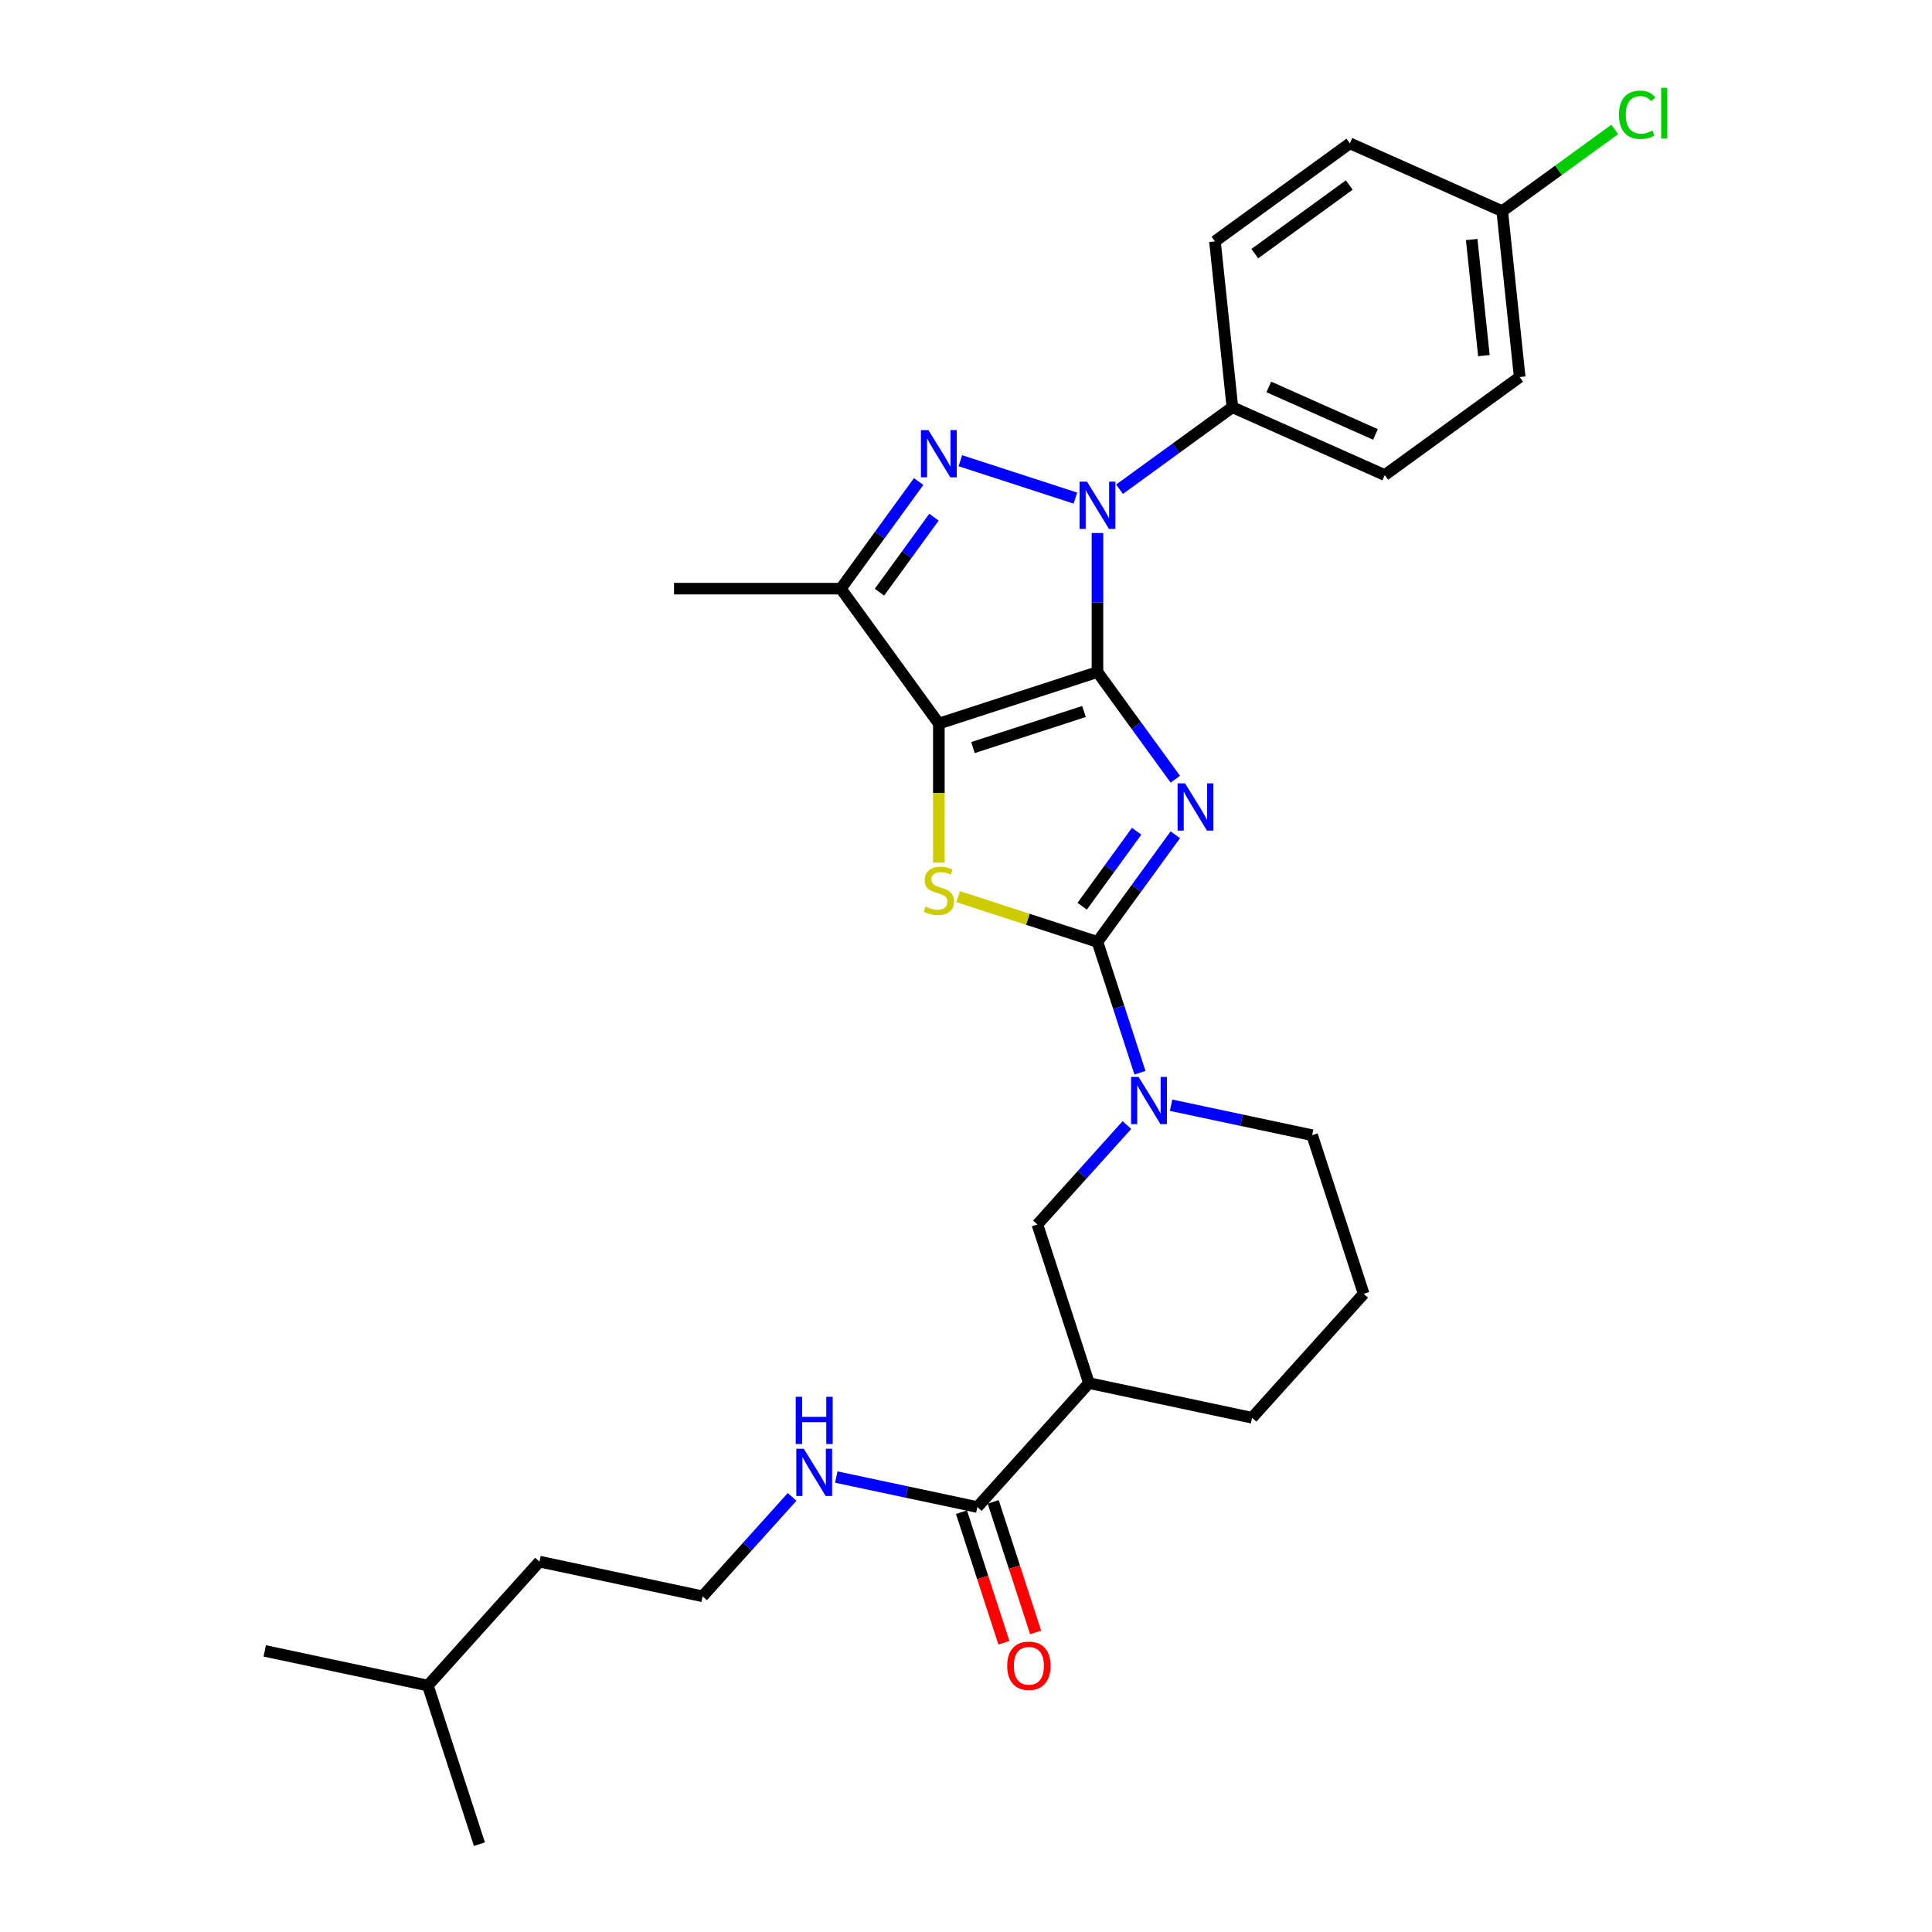 <?xml version='1.0' encoding='iso-8859-1'?>
<svg version='1.1' baseProfile='full'
              xmlns='http://www.w3.org/2000/svg'
                      xmlns:rdkit='http://www.rdkit.org/xml'
                      xmlns:xlink='http://www.w3.org/1999/xlink'
                  xml:space='preserve'
width='1000px' height='1000px' viewBox='0 0 1000 1000'>
<!-- END OF HEADER -->
<rect style='opacity:1.0;fill:#FFFFFF;stroke:none' width='1000' height='1000' x='0' y='0'> </rect>
<path class='bond-0' d='M 568.045,347.85 L 588.191,375.578' style='fill:none;fill-rule:evenodd;stroke:#000000;stroke-width:6px;stroke-linecap:butt;stroke-linejoin:miter;stroke-opacity:1' />
<path class='bond-0' d='M 588.191,375.578 L 608.337,403.307' style='fill:none;fill-rule:evenodd;stroke:#0000FF;stroke-width:6px;stroke-linecap:butt;stroke-linejoin:miter;stroke-opacity:1' />
<path class='bond-1' d='M 568.045,347.85 L 485.944,374.526' style='fill:none;fill-rule:evenodd;stroke:#000000;stroke-width:6px;stroke-linecap:butt;stroke-linejoin:miter;stroke-opacity:1' />
<path class='bond-1' d='M 561.065,368.271 L 503.594,386.945' style='fill:none;fill-rule:evenodd;stroke:#000000;stroke-width:6px;stroke-linecap:butt;stroke-linejoin:miter;stroke-opacity:1' />
<path class='bond-3' d='M 568.045,347.85 L 568.045,311.878' style='fill:none;fill-rule:evenodd;stroke:#000000;stroke-width:6px;stroke-linecap:butt;stroke-linejoin:miter;stroke-opacity:1' />
<path class='bond-3' d='M 568.045,311.878 L 568.045,275.905' style='fill:none;fill-rule:evenodd;stroke:#0000FF;stroke-width:6px;stroke-linecap:butt;stroke-linejoin:miter;stroke-opacity:1' />
<path class='bond-2' d='M 608.337,432.071 L 588.191,459.799' style='fill:none;fill-rule:evenodd;stroke:#0000FF;stroke-width:6px;stroke-linecap:butt;stroke-linejoin:miter;stroke-opacity:1' />
<path class='bond-2' d='M 588.191,459.799 L 568.045,487.528' style='fill:none;fill-rule:evenodd;stroke:#000000;stroke-width:6px;stroke-linecap:butt;stroke-linejoin:miter;stroke-opacity:1' />
<path class='bond-2' d='M 588.325,430.241 L 574.223,449.651' style='fill:none;fill-rule:evenodd;stroke:#0000FF;stroke-width:6px;stroke-linecap:butt;stroke-linejoin:miter;stroke-opacity:1' />
<path class='bond-2' d='M 574.223,449.651 L 560.121,469.061' style='fill:none;fill-rule:evenodd;stroke:#000000;stroke-width:6px;stroke-linecap:butt;stroke-linejoin:miter;stroke-opacity:1' />
<path class='bond-5' d='M 485.944,374.526 L 485.944,410.515' style='fill:none;fill-rule:evenodd;stroke:#000000;stroke-width:6px;stroke-linecap:butt;stroke-linejoin:miter;stroke-opacity:1' />
<path class='bond-5' d='M 485.944,410.515 L 485.944,446.504' style='fill:none;fill-rule:evenodd;stroke:#CCCC00;stroke-width:6px;stroke-linecap:butt;stroke-linejoin:miter;stroke-opacity:1' />
<path class='bond-6' d='M 485.944,374.526 L 435.203,304.687' style='fill:none;fill-rule:evenodd;stroke:#000000;stroke-width:6px;stroke-linecap:butt;stroke-linejoin:miter;stroke-opacity:1' />
<path class='bond-7' d='M 568.045,487.528 L 579.047,521.388' style='fill:none;fill-rule:evenodd;stroke:#000000;stroke-width:6px;stroke-linecap:butt;stroke-linejoin:miter;stroke-opacity:1' />
<path class='bond-7' d='M 579.047,521.388 L 590.048,555.247' style='fill:none;fill-rule:evenodd;stroke:#0000FF;stroke-width:6px;stroke-linecap:butt;stroke-linejoin:miter;stroke-opacity:1' />
<path class='bond-30' d='M 568.045,487.528 L 531.993,475.814' style='fill:none;fill-rule:evenodd;stroke:#000000;stroke-width:6px;stroke-linecap:butt;stroke-linejoin:miter;stroke-opacity:1' />
<path class='bond-30' d='M 531.993,475.814 L 495.941,464.1' style='fill:none;fill-rule:evenodd;stroke:#CCCC00;stroke-width:6px;stroke-linecap:butt;stroke-linejoin:miter;stroke-opacity:1' />
<path class='bond-4' d='M 556.615,257.81 L 497.073,238.463' style='fill:none;fill-rule:evenodd;stroke:#0000FF;stroke-width:6px;stroke-linecap:butt;stroke-linejoin:miter;stroke-opacity:1' />
<path class='bond-11' d='M 579.474,253.219 L 608.679,232.001' style='fill:none;fill-rule:evenodd;stroke:#0000FF;stroke-width:6px;stroke-linecap:butt;stroke-linejoin:miter;stroke-opacity:1' />
<path class='bond-11' d='M 608.679,232.001 L 637.884,210.782' style='fill:none;fill-rule:evenodd;stroke:#000000;stroke-width:6px;stroke-linecap:butt;stroke-linejoin:miter;stroke-opacity:1' />
<path class='bond-29' d='M 475.495,249.229 L 455.349,276.958' style='fill:none;fill-rule:evenodd;stroke:#0000FF;stroke-width:6px;stroke-linecap:butt;stroke-linejoin:miter;stroke-opacity:1' />
<path class='bond-29' d='M 455.349,276.958 L 435.203,304.687' style='fill:none;fill-rule:evenodd;stroke:#000000;stroke-width:6px;stroke-linecap:butt;stroke-linejoin:miter;stroke-opacity:1' />
<path class='bond-29' d='M 483.419,267.696 L 469.317,287.106' style='fill:none;fill-rule:evenodd;stroke:#0000FF;stroke-width:6px;stroke-linecap:butt;stroke-linejoin:miter;stroke-opacity:1' />
<path class='bond-29' d='M 469.317,287.106 L 455.214,306.516' style='fill:none;fill-rule:evenodd;stroke:#000000;stroke-width:6px;stroke-linecap:butt;stroke-linejoin:miter;stroke-opacity:1' />
<path class='bond-18' d='M 435.203,304.687 L 348.877,304.687' style='fill:none;fill-rule:evenodd;stroke:#000000;stroke-width:6px;stroke-linecap:butt;stroke-linejoin:miter;stroke-opacity:1' />
<path class='bond-10' d='M 583.292,582.323 L 560.125,608.052' style='fill:none;fill-rule:evenodd;stroke:#0000FF;stroke-width:6px;stroke-linecap:butt;stroke-linejoin:miter;stroke-opacity:1' />
<path class='bond-10' d='M 560.125,608.052 L 536.958,633.782' style='fill:none;fill-rule:evenodd;stroke:#000000;stroke-width:6px;stroke-linecap:butt;stroke-linejoin:miter;stroke-opacity:1' />
<path class='bond-17' d='M 606.151,572.058 L 642.656,579.818' style='fill:none;fill-rule:evenodd;stroke:#0000FF;stroke-width:6px;stroke-linecap:butt;stroke-linejoin:miter;stroke-opacity:1' />
<path class='bond-17' d='M 642.656,579.818 L 679.161,587.577' style='fill:none;fill-rule:evenodd;stroke:#000000;stroke-width:6px;stroke-linecap:butt;stroke-linejoin:miter;stroke-opacity:1' />
<path class='bond-8' d='M 563.634,715.883 L 536.958,633.782' style='fill:none;fill-rule:evenodd;stroke:#000000;stroke-width:6px;stroke-linecap:butt;stroke-linejoin:miter;stroke-opacity:1' />
<path class='bond-9' d='M 563.634,715.883 L 505.871,780.035' style='fill:none;fill-rule:evenodd;stroke:#000000;stroke-width:6px;stroke-linecap:butt;stroke-linejoin:miter;stroke-opacity:1' />
<path class='bond-32' d='M 563.634,715.883 L 648.074,733.831' style='fill:none;fill-rule:evenodd;stroke:#000000;stroke-width:6px;stroke-linecap:butt;stroke-linejoin:miter;stroke-opacity:1' />
<path class='bond-12' d='M 497.66,782.703 L 508.64,816.493' style='fill:none;fill-rule:evenodd;stroke:#000000;stroke-width:6px;stroke-linecap:butt;stroke-linejoin:miter;stroke-opacity:1' />
<path class='bond-12' d='M 508.64,816.493 L 519.619,850.284' style='fill:none;fill-rule:evenodd;stroke:#FF0000;stroke-width:6px;stroke-linecap:butt;stroke-linejoin:miter;stroke-opacity:1' />
<path class='bond-12' d='M 514.081,777.368 L 525.06,811.158' style='fill:none;fill-rule:evenodd;stroke:#000000;stroke-width:6px;stroke-linecap:butt;stroke-linejoin:miter;stroke-opacity:1' />
<path class='bond-12' d='M 525.06,811.158 L 536.039,844.949' style='fill:none;fill-rule:evenodd;stroke:#FF0000;stroke-width:6px;stroke-linecap:butt;stroke-linejoin:miter;stroke-opacity:1' />
<path class='bond-13' d='M 505.871,780.035 L 469.366,772.276' style='fill:none;fill-rule:evenodd;stroke:#000000;stroke-width:6px;stroke-linecap:butt;stroke-linejoin:miter;stroke-opacity:1' />
<path class='bond-13' d='M 469.366,772.276 L 432.861,764.517' style='fill:none;fill-rule:evenodd;stroke:#0000FF;stroke-width:6px;stroke-linecap:butt;stroke-linejoin:miter;stroke-opacity:1' />
<path class='bond-14' d='M 637.884,210.782 L 716.747,245.894' style='fill:none;fill-rule:evenodd;stroke:#000000;stroke-width:6px;stroke-linecap:butt;stroke-linejoin:miter;stroke-opacity:1' />
<path class='bond-14' d='M 656.736,200.277 L 711.94,224.855' style='fill:none;fill-rule:evenodd;stroke:#000000;stroke-width:6px;stroke-linecap:butt;stroke-linejoin:miter;stroke-opacity:1' />
<path class='bond-15' d='M 637.884,210.782 L 628.861,124.929' style='fill:none;fill-rule:evenodd;stroke:#000000;stroke-width:6px;stroke-linecap:butt;stroke-linejoin:miter;stroke-opacity:1' />
<path class='bond-23' d='M 410.001,774.781 L 386.834,800.51' style='fill:none;fill-rule:evenodd;stroke:#0000FF;stroke-width:6px;stroke-linecap:butt;stroke-linejoin:miter;stroke-opacity:1' />
<path class='bond-23' d='M 386.834,800.51 L 363.668,826.24' style='fill:none;fill-rule:evenodd;stroke:#000000;stroke-width:6px;stroke-linecap:butt;stroke-linejoin:miter;stroke-opacity:1' />
<path class='bond-20' d='M 716.747,245.894 L 786.586,195.153' style='fill:none;fill-rule:evenodd;stroke:#000000;stroke-width:6px;stroke-linecap:butt;stroke-linejoin:miter;stroke-opacity:1' />
<path class='bond-19' d='M 628.861,124.929 L 698.7,74.188' style='fill:none;fill-rule:evenodd;stroke:#000000;stroke-width:6px;stroke-linecap:butt;stroke-linejoin:miter;stroke-opacity:1' />
<path class='bond-19' d='M 649.485,131.286 L 698.372,95.767' style='fill:none;fill-rule:evenodd;stroke:#000000;stroke-width:6px;stroke-linecap:butt;stroke-linejoin:miter;stroke-opacity:1' />
<path class='bond-16' d='M 777.563,109.3 L 698.7,74.188' style='fill:none;fill-rule:evenodd;stroke:#000000;stroke-width:6px;stroke-linecap:butt;stroke-linejoin:miter;stroke-opacity:1' />
<path class='bond-21' d='M 777.563,109.3 L 806.69,88.138' style='fill:none;fill-rule:evenodd;stroke:#000000;stroke-width:6px;stroke-linecap:butt;stroke-linejoin:miter;stroke-opacity:1' />
<path class='bond-21' d='M 806.69,88.138 L 835.817,66.976' style='fill:none;fill-rule:evenodd;stroke:#00CC00;stroke-width:6px;stroke-linecap:butt;stroke-linejoin:miter;stroke-opacity:1' />
<path class='bond-31' d='M 777.563,109.3 L 786.586,195.153' style='fill:none;fill-rule:evenodd;stroke:#000000;stroke-width:6px;stroke-linecap:butt;stroke-linejoin:miter;stroke-opacity:1' />
<path class='bond-31' d='M 761.746,123.983 L 768.062,184.08' style='fill:none;fill-rule:evenodd;stroke:#000000;stroke-width:6px;stroke-linecap:butt;stroke-linejoin:miter;stroke-opacity:1' />
<path class='bond-24' d='M 679.161,587.577 L 705.837,669.678' style='fill:none;fill-rule:evenodd;stroke:#000000;stroke-width:6px;stroke-linecap:butt;stroke-linejoin:miter;stroke-opacity:1' />
<path class='bond-22' d='M 648.074,733.831 L 705.837,669.678' style='fill:none;fill-rule:evenodd;stroke:#000000;stroke-width:6px;stroke-linecap:butt;stroke-linejoin:miter;stroke-opacity:1' />
<path class='bond-25' d='M 363.668,826.24 L 279.228,808.292' style='fill:none;fill-rule:evenodd;stroke:#000000;stroke-width:6px;stroke-linecap:butt;stroke-linejoin:miter;stroke-opacity:1' />
<path class='bond-26' d='M 279.228,808.292 L 221.465,872.445' style='fill:none;fill-rule:evenodd;stroke:#000000;stroke-width:6px;stroke-linecap:butt;stroke-linejoin:miter;stroke-opacity:1' />
<path class='bond-27' d='M 221.465,872.445 L 137.025,854.496' style='fill:none;fill-rule:evenodd;stroke:#000000;stroke-width:6px;stroke-linecap:butt;stroke-linejoin:miter;stroke-opacity:1' />
<path class='bond-28' d='M 221.465,872.445 L 248.141,954.545' style='fill:none;fill-rule:evenodd;stroke:#000000;stroke-width:6px;stroke-linecap:butt;stroke-linejoin:miter;stroke-opacity:1' />
<path  class='atom-1' d='M 613.382 405.465
L 621.393 418.414
Q 622.187 419.692, 623.465 422.005
Q 624.743 424.319, 624.812 424.457
L 624.812 405.465
L 628.058 405.465
L 628.058 429.913
L 624.708 429.913
L 616.11 415.755
Q 615.109 414.098, 614.038 412.198
Q 613.002 410.299, 612.691 409.712
L 612.691 429.913
L 609.515 429.913
L 609.515 405.465
L 613.382 405.465
' fill='#0000FF'/>
<path  class='atom-4' d='M 562.641 249.3
L 570.652 262.249
Q 571.446 263.526, 572.724 265.84
Q 574.001 268.153, 574.07 268.291
L 574.07 249.3
L 577.316 249.3
L 577.316 273.747
L 573.967 273.747
L 565.369 259.59
Q 564.367 257.932, 563.297 256.033
Q 562.261 254.134, 561.95 253.547
L 561.95 273.747
L 558.773 273.747
L 558.773 249.3
L 562.641 249.3
' fill='#0000FF'/>
<path  class='atom-5' d='M 480.54 222.624
L 488.551 235.572
Q 489.345 236.85, 490.623 239.164
Q 491.9 241.477, 491.97 241.615
L 491.97 222.624
L 495.215 222.624
L 495.215 247.071
L 491.866 247.071
L 483.268 232.914
Q 482.266 231.256, 481.196 229.357
Q 480.16 227.458, 479.849 226.871
L 479.849 247.071
L 476.673 247.071
L 476.673 222.624
L 480.54 222.624
' fill='#0000FF'/>
<path  class='atom-6' d='M 479.038 469.243
Q 479.314 469.346, 480.454 469.83
Q 481.593 470.313, 482.836 470.624
Q 484.114 470.9, 485.357 470.9
Q 487.67 470.9, 489.017 469.795
Q 490.364 468.656, 490.364 466.687
Q 490.364 465.341, 489.673 464.512
Q 489.017 463.683, 487.981 463.234
Q 486.945 462.786, 485.219 462.268
Q 483.043 461.611, 481.731 460.99
Q 480.454 460.368, 479.521 459.056
Q 478.624 457.744, 478.624 455.534
Q 478.624 452.461, 480.695 450.562
Q 482.802 448.663, 486.945 448.663
Q 489.777 448.663, 492.988 450.009
L 492.194 452.668
Q 489.259 451.46, 487.049 451.46
Q 484.666 451.46, 483.354 452.461
Q 482.042 453.428, 482.077 455.12
Q 482.077 456.432, 482.733 457.226
Q 483.423 458.02, 484.39 458.469
Q 485.391 458.918, 487.049 459.436
Q 489.259 460.127, 490.571 460.817
Q 491.883 461.508, 492.816 462.924
Q 493.782 464.305, 493.782 466.687
Q 493.782 470.071, 491.503 471.902
Q 489.259 473.697, 485.495 473.697
Q 483.32 473.697, 481.662 473.214
Q 480.039 472.765, 478.106 471.971
L 479.038 469.243
' fill='#CCCC00'/>
<path  class='atom-8' d='M 589.317 557.405
L 597.328 570.354
Q 598.122 571.632, 599.4 573.945
Q 600.678 576.259, 600.747 576.397
L 600.747 557.405
L 603.993 557.405
L 603.993 581.853
L 600.643 581.853
L 592.045 567.695
Q 591.044 566.038, 589.973 564.139
Q 588.937 562.239, 588.627 561.652
L 588.627 581.853
L 585.45 581.853
L 585.45 557.405
L 589.317 557.405
' fill='#0000FF'/>
<path  class='atom-13' d='M 521.324 862.205
Q 521.324 856.335, 524.225 853.055
Q 527.125 849.774, 532.547 849.774
Q 537.968 849.774, 540.869 853.055
Q 543.769 856.335, 543.769 862.205
Q 543.769 868.145, 540.834 871.529
Q 537.899 874.878, 532.547 874.878
Q 527.16 874.878, 524.225 871.529
Q 521.324 868.179, 521.324 862.205
M 532.547 872.116
Q 536.276 872.116, 538.279 869.629
Q 540.316 867.109, 540.316 862.205
Q 540.316 857.406, 538.279 854.989
Q 536.276 852.537, 532.547 852.537
Q 528.817 852.537, 526.78 854.954
Q 524.777 857.371, 524.777 862.205
Q 524.777 867.143, 526.78 869.629
Q 528.817 872.116, 532.547 872.116
' fill='#FF0000'/>
<path  class='atom-14' d='M 416.027 749.863
L 424.038 762.812
Q 424.832 764.09, 426.11 766.404
Q 427.387 768.717, 427.457 768.855
L 427.457 749.863
L 430.702 749.863
L 430.702 774.311
L 427.353 774.311
L 418.755 760.154
Q 417.753 758.496, 416.683 756.597
Q 415.647 754.698, 415.336 754.111
L 415.336 774.311
L 412.16 774.311
L 412.16 749.863
L 416.027 749.863
' fill='#0000FF'/>
<path  class='atom-14' d='M 411.866 722.971
L 415.181 722.971
L 415.181 733.365
L 427.681 733.365
L 427.681 722.971
L 430.996 722.971
L 430.996 747.419
L 427.681 747.419
L 427.681 736.127
L 415.181 736.127
L 415.181 747.419
L 411.866 747.419
L 411.866 722.971
' fill='#0000FF'/>
<path  class='atom-22' d='M 837.975 59.405
Q 837.975 53.328, 840.807 50.151
Q 843.673 46.939, 849.094 46.939
Q 854.135 46.939, 856.829 50.496
L 854.55 52.361
Q 852.581 49.771, 849.094 49.771
Q 845.399 49.771, 843.431 52.257
Q 841.497 54.709, 841.497 59.405
Q 841.497 64.239, 843.5 66.725
Q 845.537 69.212, 849.474 69.212
Q 852.167 69.212, 855.309 67.588
L 856.276 70.178
Q 854.999 71.007, 853.065 71.49
Q 851.131 71.974, 848.99 71.974
Q 843.673 71.974, 840.807 68.728
Q 837.975 65.482, 837.975 59.405
' fill='#00CC00'/>
<path  class='atom-22' d='M 859.798 45.455
L 862.975 45.455
L 862.975 71.663
L 859.798 71.663
L 859.798 45.455
' fill='#00CC00'/>
</svg>
